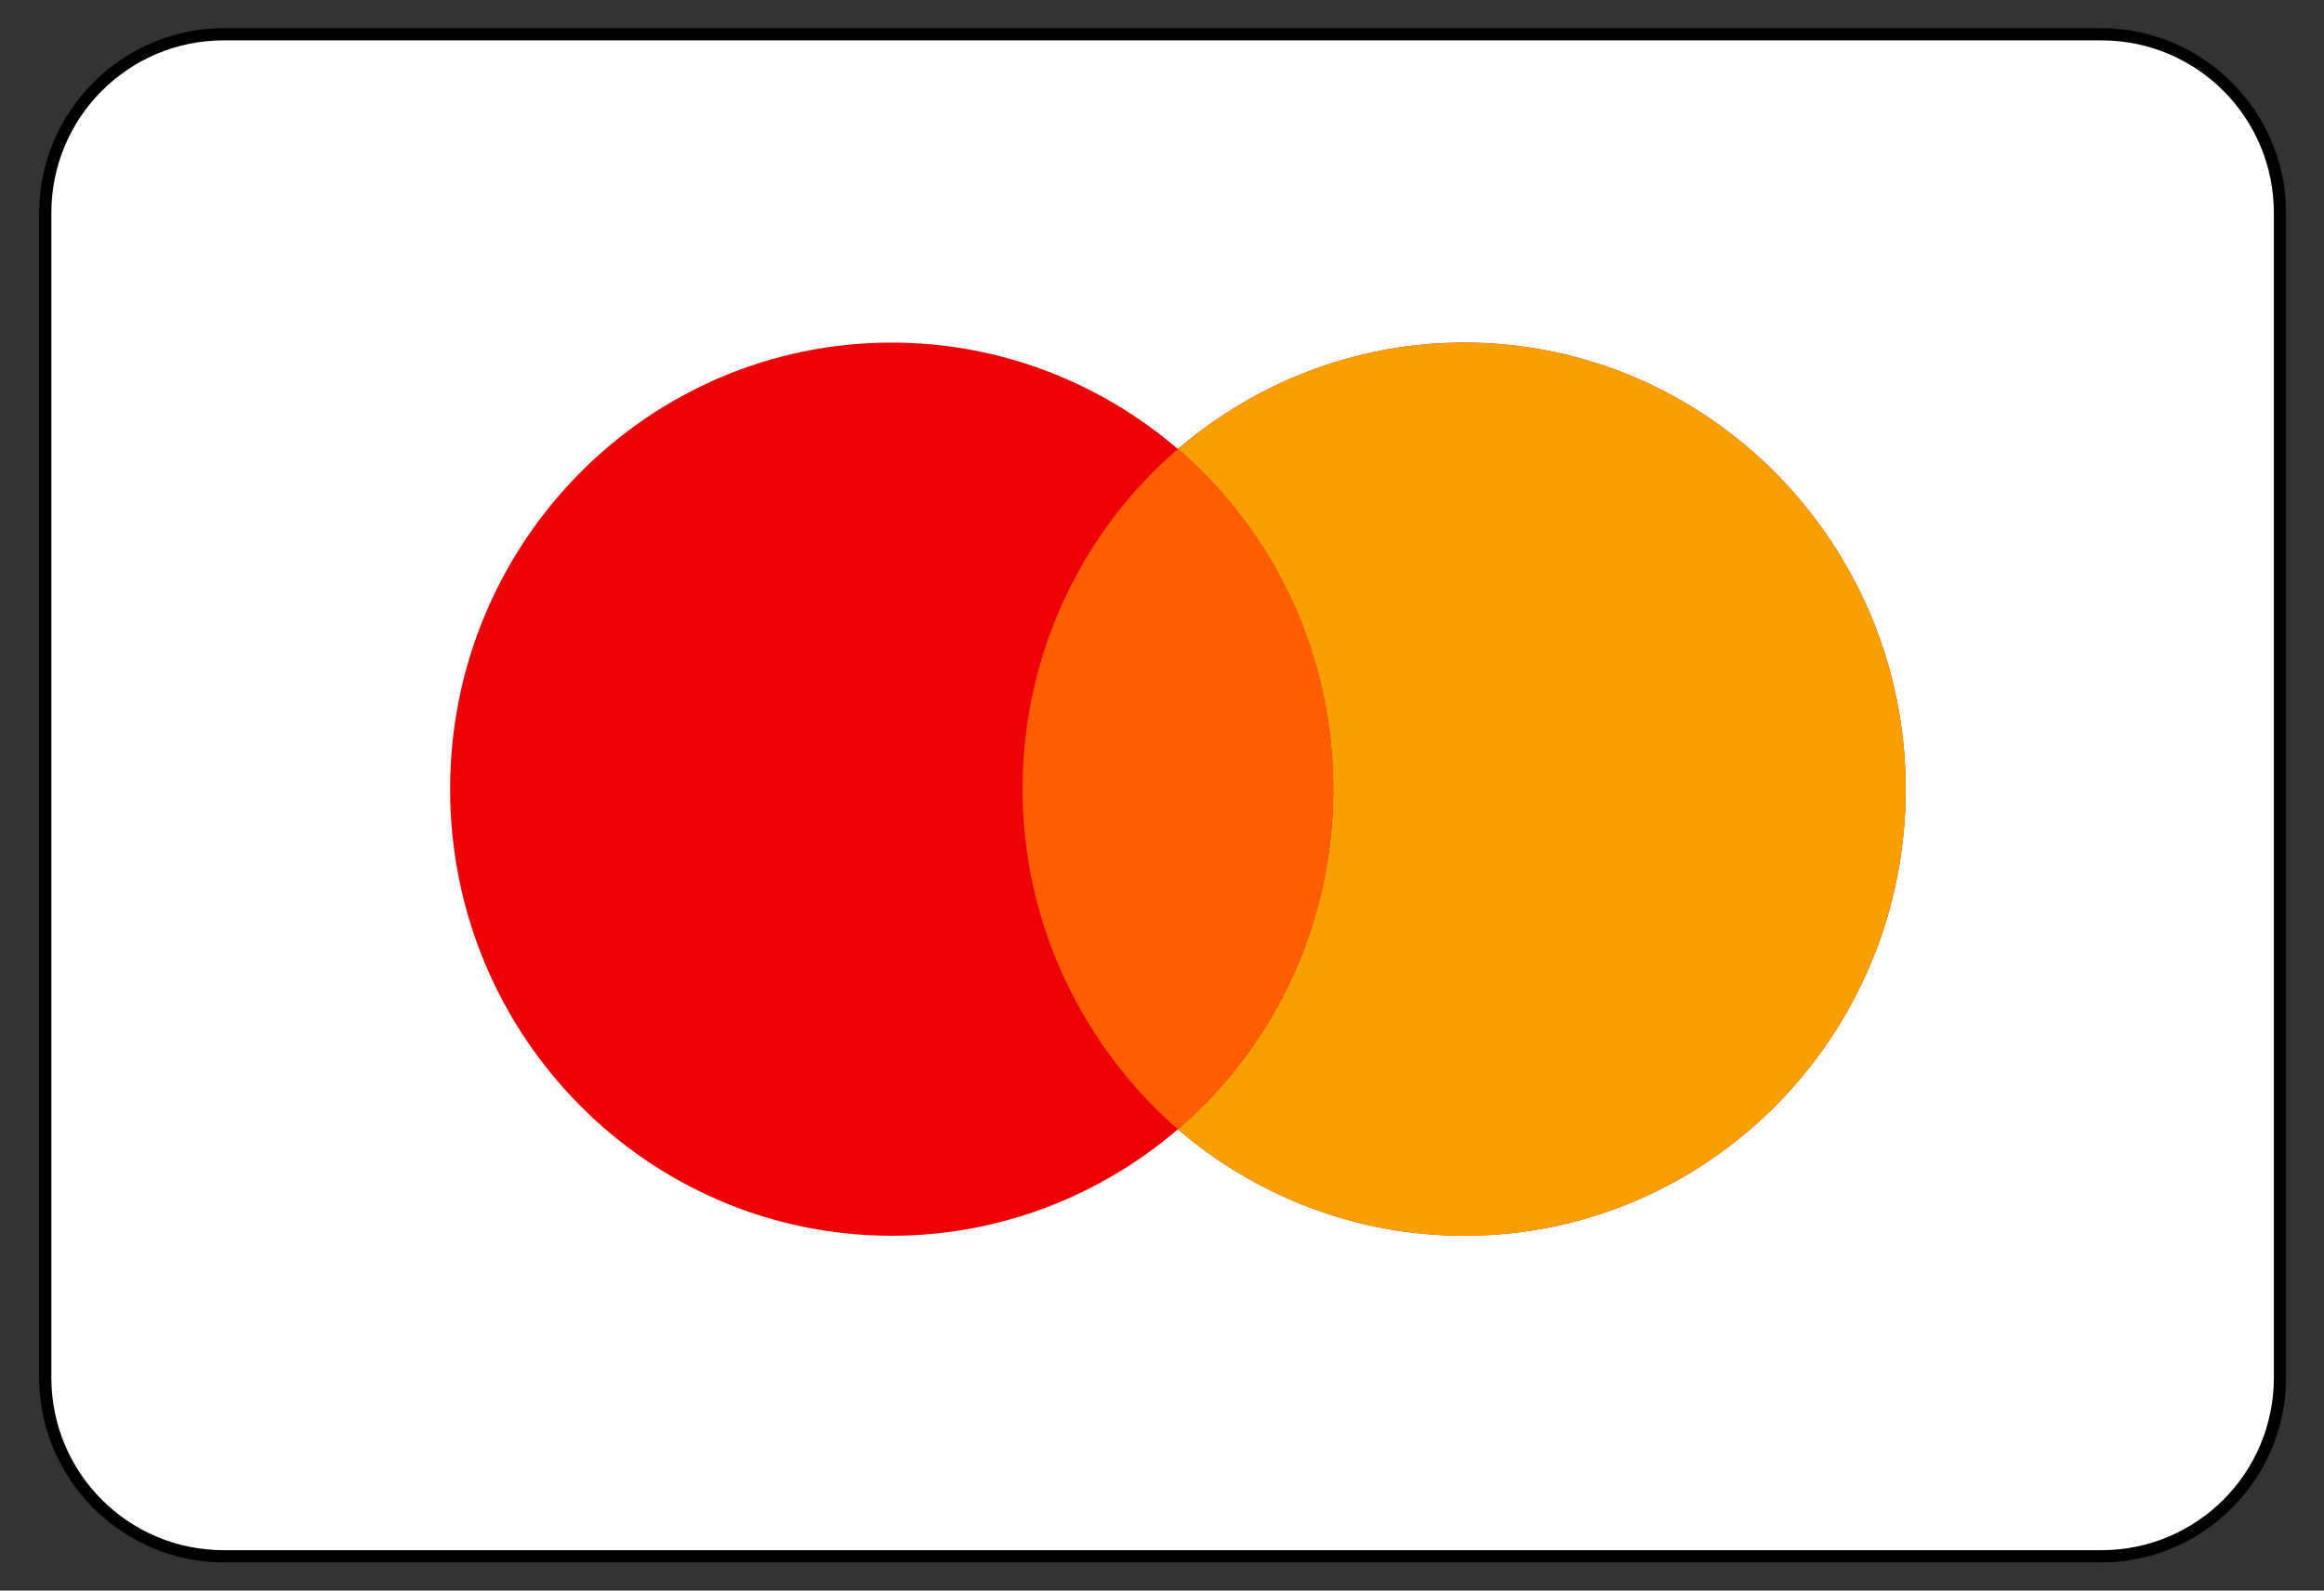 <?xml version="1.0" encoding="UTF-8"?> <!-- Generator: Adobe Illustrator 27.8.0, SVG Export Plug-In . SVG Version: 6.00 Build 0) --> <svg xmlns="http://www.w3.org/2000/svg" xmlns:xlink="http://www.w3.org/1999/xlink" version="1.1" id="Ebene_1" x="0px" y="0px" viewBox="0 0 190 130" style="enable-background:new 0 0 190 130;" xml:space="preserve"><rect x="0" y="0" width="190" height="130" fill="#333333" stroke="none"/> <style type="text/css"> .st0{fill:#FFFFFF;} .st1{fill-rule:evenodd;clip-rule:evenodd;fill:#ED0006;} .st2{fill-rule:evenodd;clip-rule:evenodd;fill:#F9A000;} .st3{fill-rule:evenodd;clip-rule:evenodd;fill:#FF5E00;} </style> <g> <g> <path class="st0" d="M18.3,2.8h153.5c8,0,14.6,6.5,14.6,14.6v95.2c0,8-6.5,14.6-14.6,14.6H18.3c-8,0-14.6-6.5-14.6-14.6V17.4 C3.7,9.3,10.2,2.8,18.3,2.8z"></path> <path d="M171.8,127.7H18.3c-8.3,0-15.1-6.8-15.1-15.1V17.4C3.2,9.1,10,2.3,18.3,2.3h153.5c8.3,0,15.1,6.8,15.1,15.1v95.2 C186.9,120.9,180.1,127.7,171.8,127.7z M18.3,3.3c-7.8,0-14.1,6.3-14.1,14.1v95.2c0,7.8,6.3,14.1,14.1,14.1h153.5 c7.8,0,14.1-6.3,14.1-14.1V17.4c0-7.8-6.3-14.1-14.1-14.1H18.3z"></path> </g> <path class="st1" d="M96.3,92.3C90,97.7,81.8,101,72.9,101C53,101,36.8,84.7,36.8,64.5S53,28,72.9,28c8.9,0,17.1,3.3,23.4,8.7 c6.3-5.4,14.5-8.7,23.4-8.7c19.9,0,36.1,16.4,36.1,36.5c0,20.2-16.2,36.5-36.1,36.5C110.8,101,102.6,97.7,96.3,92.3z"></path> <path class="st2" d="M96.3,92.3c7.8-6.7,12.7-16.7,12.7-27.8s-4.9-21.1-12.7-27.8c6.3-5.4,14.5-8.7,23.4-8.7 c19.9,0,36.1,16.4,36.1,36.5c0,20.2-16.2,36.5-36.1,36.5C110.8,101,102.6,97.7,96.3,92.3z"></path> <path class="st3" d="M96.3,92.3c7.8-6.7,12.7-16.7,12.7-27.8s-4.9-21.1-12.7-27.8c-7.8,6.7-12.7,16.7-12.7,27.8 C83.6,75.6,88.6,85.6,96.3,92.3z"></path> </g> </svg> 